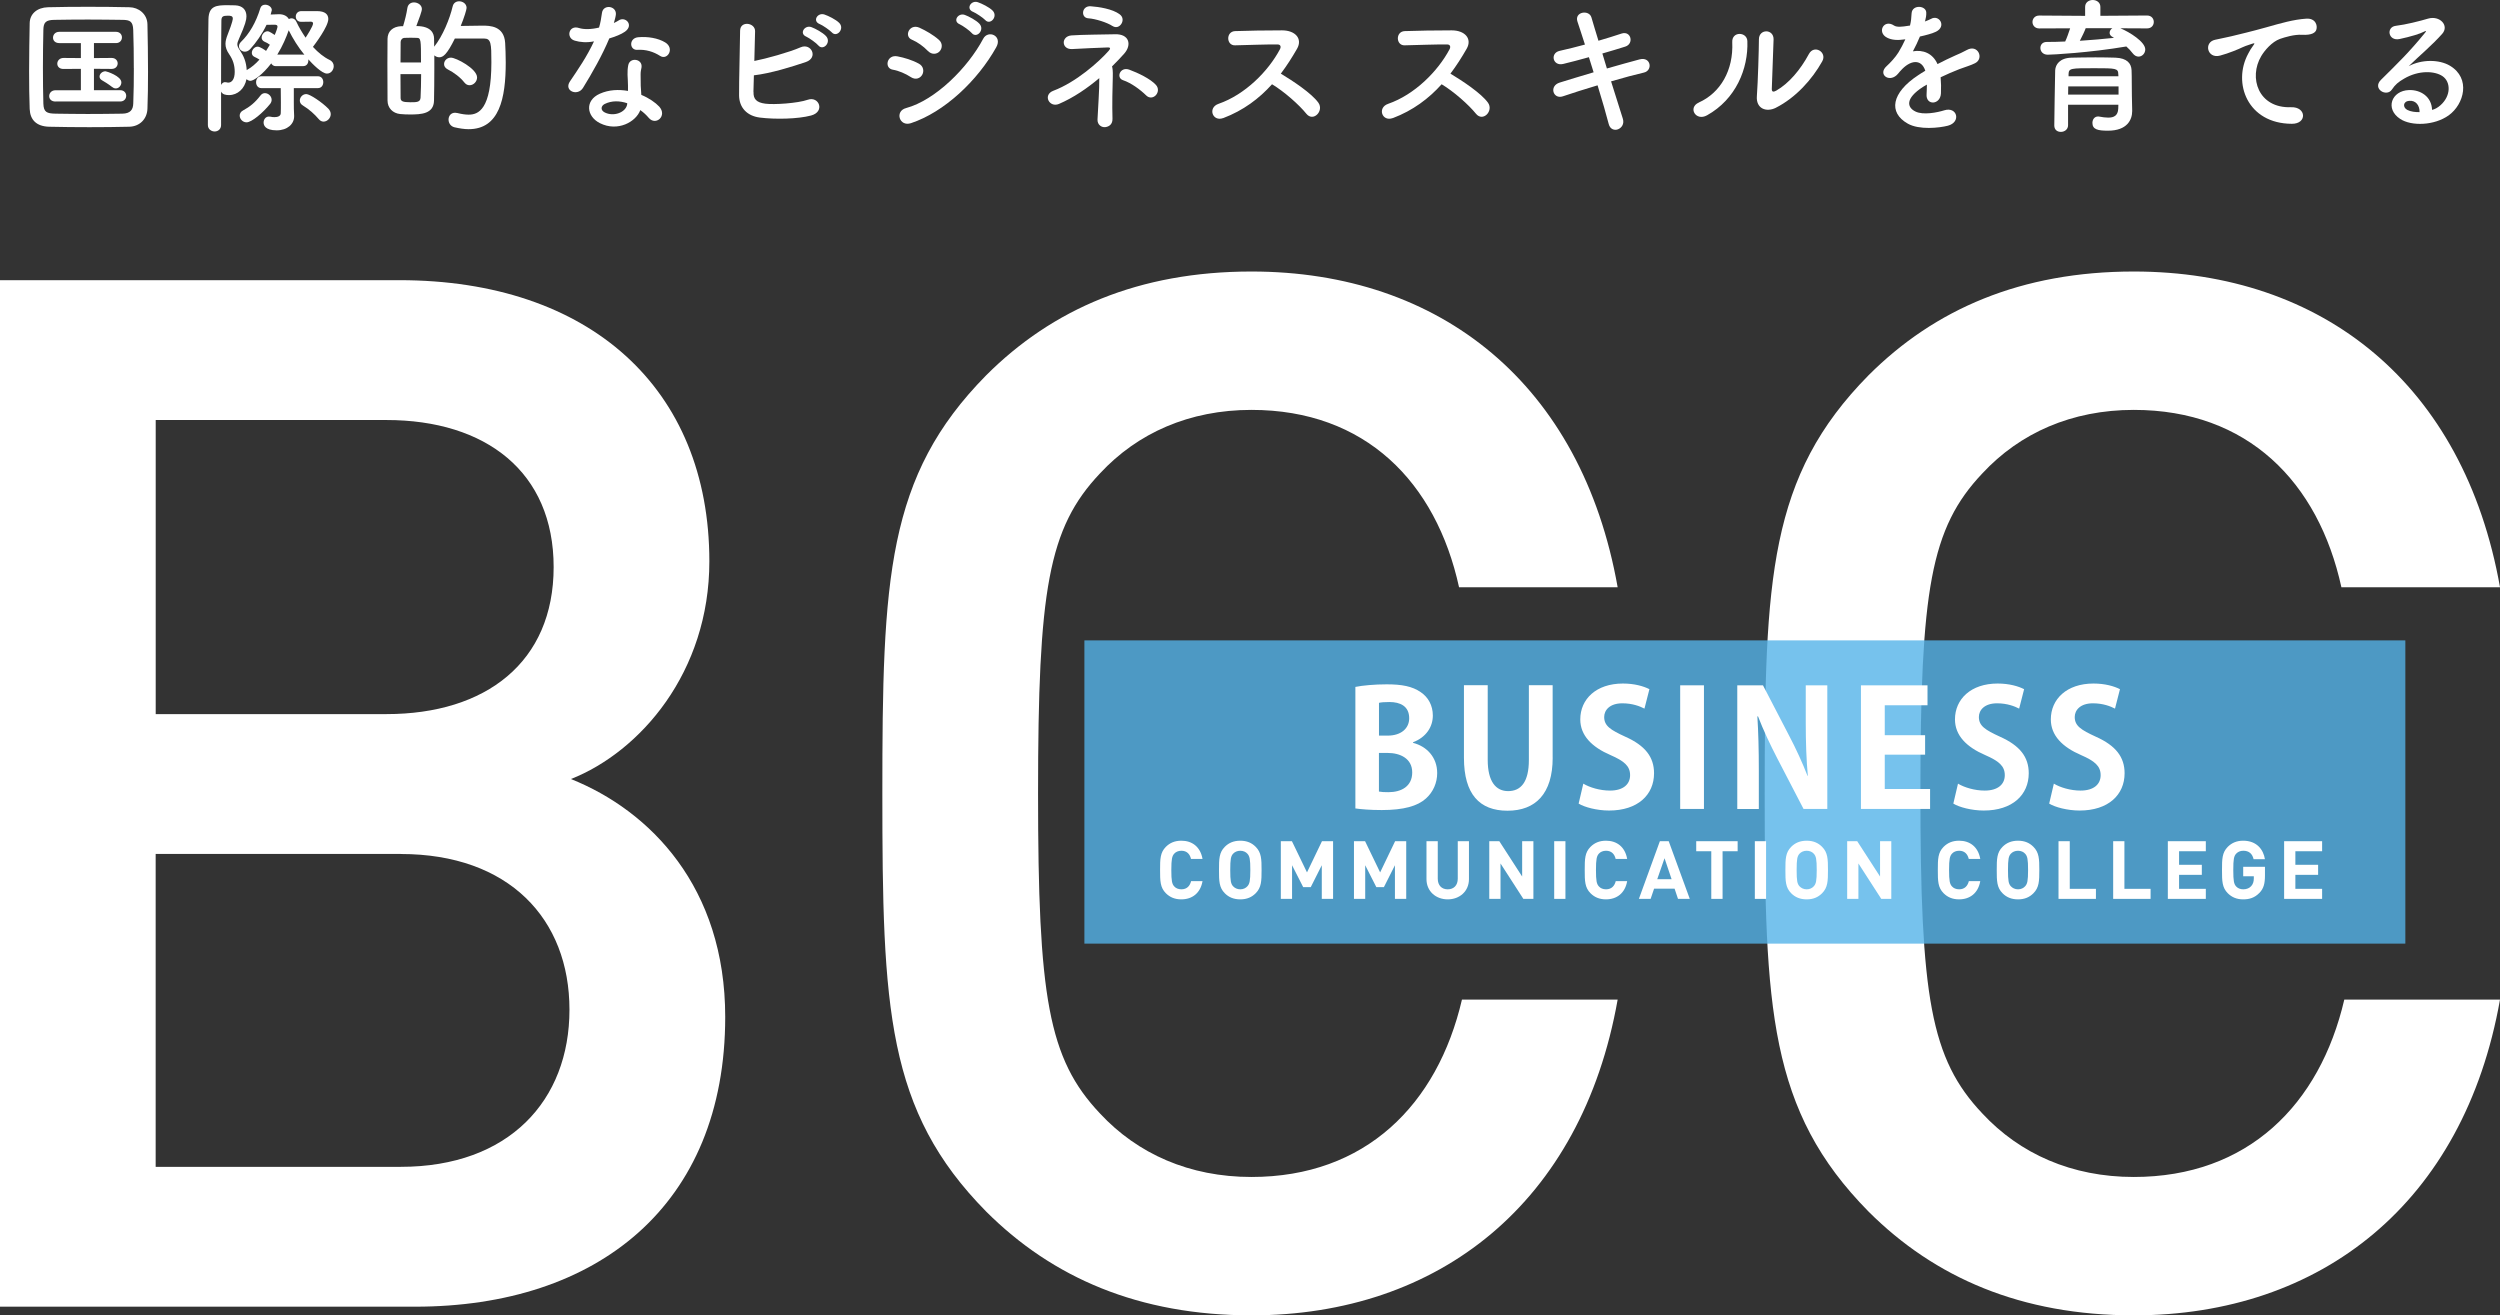 <?xml version="1.0" encoding="UTF-8"?><svg id="_本文" xmlns="http://www.w3.org/2000/svg" width="562.59" height="296" viewBox="0 0 562.59 296"><rect x="0" y="0" width="562.59" height="296" fill="#333333" stroke="none"/><defs><style>.cls-1{fill:#fff;}.cls-2{fill:#54b3e8;opacity:.8;}</style></defs><g><path class="cls-1" d="m93.44,294.05H0V63.05h89.87c42.83,0,69.76,24.33,69.76,63.27,0,24.98-15.57,42.83-31.15,48.99,17.84,7.14,34.72,24.33,34.72,53.53,0,42.5-28.88,65.21-69.76,65.21Zm-6.49-199.54h-51.91v66.19h51.91c22.39,0,37.64-11.68,37.64-33.09s-15.25-33.09-37.64-33.09Zm3.24,97.66h-55.16v70.41h55.16c24.33,0,37.96-14.92,37.96-35.36s-13.63-35.04-37.96-35.04Z"/><path class="cls-1" d="m281.62,296c-25.31,0-44.77-8.44-59.7-23.36-22.39-22.71-23.36-45.75-23.36-94.09s.97-71.38,23.36-94.09c14.92-14.92,34.39-23.36,59.7-23.36,42.5,0,74.3,25.31,82.41,71.05h-35.69c-5.19-23.68-21.09-39.91-46.72-39.91-13.95,0-25.63,5.19-34.07,14.28-11.68,12.33-13.95,26.28-13.95,72.03s2.27,59.7,13.95,72.03c8.44,9.08,20.12,14.28,34.07,14.28,25.63,0,41.85-16.22,47.37-39.91h35.04c-8.11,45.75-40.23,71.05-82.41,71.05Z"/><path class="cls-1" d="m480.18,296c-25.31,0-44.77-8.44-59.7-23.36-22.39-22.71-23.36-45.75-23.36-94.09s.97-71.38,23.36-94.09c14.92-14.92,34.39-23.36,59.7-23.36,42.5,0,74.3,25.31,82.41,71.05h-35.69c-5.19-23.68-21.09-39.91-46.72-39.91-13.95,0-25.63,5.19-34.07,14.28-11.68,12.33-13.95,26.28-13.95,72.03s2.27,59.7,13.95,72.03c8.44,9.08,20.12,14.28,34.07,14.28,25.63,0,41.85-16.22,47.37-39.91h35.04c-8.11,45.75-40.23,71.05-82.41,71.05Z"/></g><g><rect class="cls-2" x="244.03" y="144.11" width="297.26" height="68.24"/><g><path class="cls-1" d="m317.99,167.17c3.11.8,5.43,3.26,5.43,6.8,0,2.17-.9,4.27-2.53,5.72-1.88,1.7-4.99,2.6-9.95,2.6-2.64,0-4.63-.18-5.93-.36v-27.35c1.59-.33,4.34-.58,7.05-.58,3.36,0,5.75.43,7.67,1.77,1.66,1.12,2.71,2.97,2.71,5.25,0,2.53-1.48,4.88-4.45,6.01v.14Zm-5.72-1.63c3.04,0,4.85-1.63,4.85-3.91,0-2.75-2.06-3.65-4.45-3.65-1.16,0-1.88.07-2.35.18v7.38h1.95Zm-1.95,12.59c.54.11,1.19.14,2.13.14,2.89,0,5.35-1.3,5.35-4.45s-2.75-4.38-5.5-4.38h-1.99v8.68Z"/><path class="cls-1" d="m349.41,170.5c0,8.14-3.87,11.94-10.17,11.94s-9.8-3.73-9.8-11.9v-16.35h5.35v16.82c0,4.88,1.85,7.02,4.59,7.02,2.89,0,4.67-2.06,4.67-7.02v-16.82h5.35v16.32Z"/><path class="cls-1" d="m370.05,159.46c-.98-.51-2.68-1.19-4.96-1.19-2.82,0-4.09,1.52-4.09,3.08,0,1.99,1.38,2.89,4.78,4.45,4.45,1.99,6.44,4.56,6.44,8.21,0,4.85-3.65,8.39-10.13,8.39-2.75,0-5.54-.76-6.84-1.56l1.05-4.49c1.45.87,3.76,1.56,6.01,1.56,2.97,0,4.52-1.41,4.52-3.47s-1.34-3.18-4.41-4.52c-4.2-1.81-6.8-4.41-6.8-8.03,0-4.56,3.58-8.07,9.59-8.07,2.64,0,4.67.61,5.97,1.27l-1.12,4.38Z"/><path class="cls-1" d="m378.1,154.22h5.35v27.82h-5.35v-27.82Z"/><path class="cls-1" d="m411.21,182.04h-5.35l-5.97-11.5c-1.48-2.86-3.11-6.29-4.27-9.33h-.15c.22,3.44.33,7.34.33,12.3v8.54h-4.85v-27.82h5.79l5.86,11.29c1.48,2.79,3.04,6.19,4.16,9.08h.07c-.33-3.55-.47-7.49-.47-12.01v-8.36h4.85v27.82Z"/><path class="cls-1" d="m434.34,182.04h-15.56v-27.82h14.98v4.49h-9.62v6.73h9.08v4.38h-9.08v7.74h10.2v4.49Z"/><path class="cls-1" d="m454.37,159.46c-.98-.51-2.68-1.19-4.96-1.19-2.82,0-4.09,1.52-4.09,3.08,0,1.99,1.38,2.89,4.78,4.45,4.45,1.99,6.44,4.56,6.44,8.21,0,4.85-3.65,8.39-10.13,8.39-2.75,0-5.54-.76-6.84-1.56l1.05-4.49c1.45.87,3.76,1.56,6.01,1.56,2.97,0,4.52-1.41,4.52-3.47s-1.34-3.18-4.41-4.52c-4.2-1.81-6.8-4.41-6.8-8.03,0-4.56,3.58-8.07,9.59-8.07,2.64,0,4.67.61,5.97,1.27l-1.12,4.38Z"/><path class="cls-1" d="m475.94,159.46c-.98-.51-2.68-1.19-4.96-1.19-2.82,0-4.09,1.52-4.09,3.08,0,1.99,1.38,2.89,4.78,4.45,4.45,1.99,6.44,4.56,6.44,8.21,0,4.85-3.65,8.39-10.13,8.39-2.75,0-5.54-.76-6.84-1.56l1.05-4.49c1.45.87,3.76,1.56,6.01,1.56,2.97,0,4.52-1.41,4.52-3.47s-1.34-3.18-4.41-4.52c-4.2-1.81-6.8-4.41-6.8-8.03,0-4.56,3.58-8.07,9.59-8.07,2.64,0,4.67.61,5.97,1.27l-1.12,4.38Z"/></g><g><path class="cls-1" d="m265.85,202.39c-1.5,0-2.59-.49-3.48-1.37-1.29-1.29-1.31-2.75-1.31-5.23s.02-3.94,1.31-5.23c.89-.88,1.99-1.37,3.48-1.37,2.43,0,4.29,1.39,4.76,4.1h-2.59c-.25-1.06-.91-1.84-2.17-1.84-.69,0-1.26.26-1.62.67-.47.55-.64,1.19-.64,3.67s.16,3.12.64,3.67c.36.42.93.67,1.62.67,1.26,0,1.93-.78,2.19-1.84h2.57c-.47,2.72-2.35,4.1-4.76,4.1Z"/><path class="cls-1" d="m282.57,201.02c-.88.88-1.97,1.37-3.46,1.37s-2.61-.49-3.48-1.37c-1.29-1.29-1.31-2.75-1.31-5.23s.02-3.94,1.31-5.23c.88-.88,1.99-1.37,3.48-1.37s2.59.49,3.46,1.37c1.29,1.29,1.33,2.75,1.33,5.23s-.04,3.94-1.33,5.23Zm-1.84-8.88c-.36-.42-.93-.69-1.62-.69s-1.26.27-1.64.69c-.47.55-.62,1.17-.62,3.65s.15,3.08.62,3.63c.38.42.95.71,1.64.71s1.26-.29,1.62-.71c.47-.55.64-1.15.64-3.63s-.16-3.1-.64-3.65Z"/><path class="cls-1" d="m297.45,202.28v-7.57l-2.48,4.92h-1.71l-2.5-4.92v7.57h-2.53v-12.98h2.5l3.39,7.02,3.37-7.02h2.5v12.98h-2.53Z"/><path class="cls-1" d="m313.91,202.28v-7.57l-2.48,4.92h-1.71l-2.5-4.92v7.57h-2.53v-12.98h2.5l3.39,7.02,3.37-7.02h2.5v12.98h-2.53Z"/><path class="cls-1" d="m325.79,202.39c-2.66,0-4.78-1.81-4.78-4.56v-8.53h2.54v8.44c0,1.5.88,2.39,2.24,2.39s2.26-.89,2.26-2.39v-8.44h2.52v8.53c0,2.75-2.11,4.56-4.78,4.56Z"/><path class="cls-1" d="m342.81,202.28l-5.14-7.97v7.97h-2.53v-12.98h2.26l5.14,7.95v-7.95h2.53v12.98h-2.26Z"/><path class="cls-1" d="m349.75,202.28v-12.98h2.53v12.98h-2.53Z"/><path class="cls-1" d="m361.41,202.39c-1.5,0-2.59-.49-3.48-1.37-1.29-1.29-1.31-2.75-1.31-5.23s.02-3.94,1.31-5.23c.89-.88,1.99-1.37,3.48-1.37,2.43,0,4.29,1.39,4.76,4.1h-2.59c-.25-1.06-.91-1.84-2.17-1.84-.69,0-1.26.26-1.62.67-.47.55-.64,1.19-.64,3.67s.16,3.12.64,3.67c.36.42.93.67,1.62.67,1.26,0,1.93-.78,2.19-1.84h2.57c-.47,2.72-2.35,4.1-4.76,4.1Z"/><path class="cls-1" d="m377.61,202.28l-.77-2.3h-4.61l-.78,2.3h-2.64l4.72-12.98h1.99l4.74,12.98h-2.64Zm-3.03-9.15l-1.64,4.72h3.23l-1.59-4.72Z"/><path class="cls-1" d="m387.64,191.56v10.72h-2.54v-10.72h-3.39v-2.26h9.32v2.26h-3.39Z"/><path class="cls-1" d="m394.9,202.28v-12.98h2.53v12.98h-2.53Z"/><path class="cls-1" d="m410.03,201.02c-.88.88-1.97,1.37-3.46,1.37s-2.61-.49-3.48-1.37c-1.29-1.29-1.31-2.75-1.31-5.23s.02-3.94,1.31-5.23c.88-.88,1.99-1.37,3.48-1.37s2.59.49,3.46,1.37c1.29,1.29,1.33,2.75,1.33,5.23s-.04,3.94-1.33,5.23Zm-1.84-8.88c-.36-.42-.93-.69-1.62-.69s-1.26.27-1.64.69c-.47.55-.62,1.17-.62,3.65s.15,3.08.62,3.63c.38.42.95.71,1.64.71s1.26-.29,1.62-.71c.47-.55.64-1.15.64-3.63s-.16-3.1-.64-3.65Z"/><path class="cls-1" d="m423.35,202.28l-5.14-7.97v7.97h-2.53v-12.98h2.26l5.14,7.95v-7.95h2.53v12.98h-2.26Z"/><path class="cls-1" d="m440.87,202.39c-1.5,0-2.59-.49-3.48-1.37-1.29-1.29-1.31-2.75-1.31-5.23s.02-3.94,1.31-5.23c.89-.88,1.99-1.37,3.48-1.37,2.43,0,4.29,1.39,4.76,4.1h-2.59c-.25-1.06-.91-1.84-2.17-1.84-.69,0-1.26.26-1.62.67-.47.55-.64,1.19-.64,3.67s.16,3.12.64,3.67c.36.42.93.67,1.62.67,1.26,0,1.93-.78,2.19-1.84h2.57c-.47,2.72-2.35,4.1-4.76,4.1Z"/><path class="cls-1" d="m457.59,201.02c-.88.88-1.97,1.37-3.46,1.37s-2.61-.49-3.48-1.37c-1.29-1.29-1.31-2.75-1.31-5.23s.02-3.94,1.31-5.23c.88-.88,1.99-1.37,3.48-1.37s2.59.49,3.46,1.37c1.29,1.29,1.33,2.75,1.33,5.23s-.04,3.94-1.33,5.23Zm-1.84-8.88c-.36-.42-.93-.69-1.62-.69s-1.26.27-1.64.69c-.47.55-.62,1.17-.62,3.65s.15,3.08.62,3.63c.38.42.95.71,1.64.71s1.26-.29,1.62-.71c.47-.55.64-1.15.64-3.63s-.16-3.1-.64-3.65Z"/><path class="cls-1" d="m463.24,202.28v-12.98h2.53v10.72h5.89v2.26h-8.42Z"/><path class="cls-1" d="m475.54,202.28v-12.98h2.53v10.72h5.89v2.26h-8.42Z"/><path class="cls-1" d="m487.84,202.28v-12.98h8.55v2.26h-6.02v3.05h5.12v2.26h-5.12v3.15h6.02v2.26h-8.55Z"/><path class="cls-1" d="m508.47,200.91c-1.08,1.13-2.28,1.48-3.67,1.48-1.48,0-2.57-.49-3.46-1.37-1.29-1.29-1.31-2.75-1.31-5.23s.02-3.94,1.31-5.23c.89-.88,1.99-1.37,3.46-1.37,3.03,0,4.54,1.97,4.89,4.16h-2.55c-.29-1.24-1.04-1.9-2.33-1.9-.69,0-1.24.27-1.62.69-.47.55-.62,1.17-.62,3.65s.15,3.12.62,3.67c.38.42.93.67,1.62.67.78,0,1.4-.27,1.8-.73.42-.47.58-1.06.58-1.73v-.47h-2.39v-2.13h4.9v1.9c0,1.88-.29,2.97-1.24,3.96Z"/><path class="cls-1" d="m514.01,202.28v-12.98h8.55v2.26h-6.02v3.05h5.12v2.26h-5.12v3.15h6.02v2.26h-8.55Z"/></g></g><g><path class="cls-1" d="m29.09,28.52c-2.9.07-5.94.1-8.98.1s-6.07-.03-9.04-.1c-2.87-.07-4.29-1.55-4.39-3.99-.1-2.48-.13-5.45-.13-8.51,0-3.73.07-7.56.13-10.79.03-2.11,1.65-3.53,4.12-3.6,2.87-.07,5.91-.1,9.01-.1s6.24.03,9.34.1c2.01.03,3.99,1.49,4.03,3.86.07,3.37.13,7.06.13,10.66,0,2.94-.03,5.78-.13,8.28-.06,2.31-1.71,4.03-4.09,4.09Zm1.02-13.2c0-2.97-.03-5.94-.13-8.61-.07-1.88-.73-2.21-2.34-2.24-2.47-.03-5.21-.07-7.85-.07s-5.28.03-7.59.07c-1.88.03-2.41.56-2.44,2.24-.06,2.67-.1,5.61-.1,8.48s.03,5.68.1,8.15c.07,1.88.73,2.21,2.77,2.24,2.28.03,4.69.07,7.2.07s5.12-.03,7.79-.07c1.85-.03,2.44-.92,2.47-2.34.1-2.48.13-5.21.13-7.92Zm-17.62,7.53c-.96,0-1.42-.59-1.42-1.22,0-.66.5-1.32,1.42-1.32h5.71v-4.82l-3.89.03h-.03c-.96,0-1.39-.59-1.39-1.19,0-.63.49-1.29,1.42-1.29l3.89.03v-3.37h-4.85c-.96,0-1.42-.59-1.42-1.22,0-.66.49-1.32,1.42-1.32h12.74c.89,0,1.35.63,1.35,1.25,0,.66-.46,1.29-1.35,1.29h-4.95v3.37l3.99-.03c.89,0,1.35.63,1.35,1.22,0,.63-.46,1.25-1.35,1.25l-3.99-.03v4.82h5.91c.89,0,1.35.63,1.35,1.25,0,.66-.46,1.29-1.35,1.29h-14.55Zm12.74-3.27c-.83-.66-1.88-1.29-2.24-1.49-.43-.23-.59-.56-.59-.86,0-.59.59-1.19,1.35-1.19.2,0,3.56,1.06,3.56,2.51,0,.69-.56,1.35-1.25,1.35-.26,0-.56-.1-.82-.33Z"/><path class="cls-1" d="m62.09,14.89c-.53,0-.86-.26-1.05-.63-1.98,2.58-3.96,3.93-4.69,3.93-.33,0-.63-.17-.89-.36-.4,2.11-1.98,3.57-3.93,3.57-.73,0-1.45-.13-1.78-.79v7.53c0,.96-.73,1.45-1.45,1.45s-1.52-.5-1.52-1.45c0-6.01,0-16.9.13-23.83.07-3,1.81-3.14,4.29-3.14.59,0,1.22,0,1.72.03,1.71.07,2.54,1.06,2.54,2.48,0,.76-.23,1.81-1.65,4.98-.26.59-.4.96-.4,1.32,0,.4.16.73.56,1.32.89,1.32,1.45,2.64,1.55,4.49.03-.03.1-.07.13-.1.92-.5,1.88-1.32,2.74-2.28-.36-.26-.73-.4-1.16-.63-.4-.2-.56-.53-.56-.89,0-.66.59-1.39,1.32-1.39.53,0,1.68.79,1.88.96.3-.46.59-.92.86-1.39-.39-.3-.76-.5-1.22-.69-.43-.2-.63-.56-.63-.92,0-.66.59-1.42,1.32-1.42.2,0,.43.03,1.62.83.4-.89.63-1.68.63-1.88,0-.33-.26-.43-.69-.43s-1.15.03-1.78.03c-1.02,2.15-2.38,4.03-3.66,5.45-.4.43-.82.59-1.22.59-.73,0-1.32-.56-1.32-1.22,0-.33.13-.66.43-.96,1.91-1.85,3.4-4.39,4.39-7.66.17-.5.59-.73,1.09-.73.69,0,1.48.5,1.48,1.22l-.26.99c.73-.03,1.45-.07,1.88-.07,1.12,0,1.85.46,2.21,1.09.2-.1.4-.17.6-.17.43,0,.86.23,1.09.76.59,1.29,1.32,2.48,2.08,3.6.26-.4,1.68-2.57,1.68-3.2,0-.3-.23-.4-.53-.4l-2.14.03h-.03c-.79,0-1.19-.59-1.19-1.19s.43-1.22,1.25-1.22h3.5c1.88,0,2.57.76,2.57,1.78,0,1.72-3.04,5.71-3.46,6.27,1.19,1.29,2.44,2.31,3.76,2.94.66.33.92.86.92,1.39,0,.86-.63,1.68-1.52,1.68-1.16,0-3.3-2.21-4.19-3.2v.23c0,.66-.36,1.29-1.16,1.29h-6.14Zm-11.45,3.6c.1,0,.2,0,.3.03.13.03.26.07.43.07.73,0,1.45-.66,1.45-2.41,0-1.52-.4-2.74-1.22-3.93-.6-.86-.86-1.62-.86-2.38,0-.66.2-1.35.5-2.11,1.15-2.9,1.15-3.5,1.15-3.6,0-.59-.53-.63-1.12-.63-1.09,0-1.45.17-1.45,1.16-.07,3.89-.07,9.14-.07,14.42.2-.36.5-.63.89-.63Zm4.85,9.04c-.89,0-1.55-.76-1.55-1.52,0-.43.23-.89.76-1.16,1.55-.83,2.74-1.82,3.89-3.33.3-.4.66-.56,1.02-.56.79,0,1.52.69,1.52,1.52,0,.26-.1.59-.33.89-1.62,2.01-4.16,4.16-5.31,4.16Zm10.63-7.72v3.27c0,.73,0,2.01.07,2.94v.17c0,1.72-1.52,3.14-3.93,3.14-2.64,0-2.94-1.19-2.94-1.75,0-.69.46-1.35,1.19-1.35.13,0,.23,0,.36.03.26.07.56.1.89.1.69,0,1.39-.2,1.42-.86.03-.46.03-1.42.03-2.47s0-2.28-.03-3.2h-4.36c-.79,0-1.19-.66-1.19-1.32,0-.69.4-1.35,1.19-1.35h12.71c.83,0,1.22.66,1.22,1.32,0,.69-.39,1.35-1.22,1.35h-5.41Zm2.11-7.52c.1,0,.17,0,.27.03-1.39-1.68-2.61-3.66-3.53-5.51-.53,1.55-1.38,3.56-2.57,5.48h5.84Zm3.53,14.55c-1.02-1.19-2.15-2.21-3.6-3.1-.5-.3-.69-.69-.69-1.12,0-.73.63-1.45,1.45-1.45s3.6,1.88,4.98,3.3c.36.4.53.79.53,1.22,0,.89-.79,1.68-1.62,1.68-.36,0-.76-.17-1.05-.53Z"/><path class="cls-1" d="m101.87,1.45c.16-.79.79-1.16,1.45-1.16.82,0,1.68.56,1.68,1.49,0,.36-.53,2.15-1.32,4.06,1.45-.03,3.4-.07,4.88-.07,1.65,0,4.88.03,5.12,3.89.06,1.16.13,2.71.13,4.39,0,8.09-1.42,15.02-8.35,15.02-.99,0-2.05-.17-3.2-.43-.89-.23-1.32-.99-1.32-1.72,0-.79.49-1.55,1.48-1.55.17,0,.33.03.53.07.92.23,1.78.36,2.51.36,2.18,0,5.12-1.12,5.12-11.78,0-4.26-.07-5.35-1.65-5.35h-6.57c-1.78,3.6-2.64,4.22-3.5,4.22-.43,0-.82-.17-1.12-.43v2.91c0,2.67-.03,5.31-.07,7.29-.07,2.97-2.9,3.1-5.38,3.1-.76,0-1.52-.03-2.24-.1-1.65-.17-2.84-1.35-2.84-3.04-.03-2.28-.03-5.35-.03-8.25,0-2.11,0-4.13.03-5.64.03-1.65,1.12-2.74,3.07-2.84h.43c.4-1.29.79-2.87.96-4.06.13-.89.79-1.29,1.49-1.29.86,0,1.78.59,1.78,1.49,0,.5-.63,2.21-1.25,3.83,3.4,0,3.96,1.72,3.99,2.74.03.59.03,1.25.03,1.91,1.91-2.38,3.5-6.27,4.16-9.08Zm-7.13,12.61c0-5.12,0-5.54-.96-5.54-.36-.03-.86-.03-1.35-.03s-.99,0-1.35.03c-.56,0-.92.46-.92.92-.03,1.16-.03,2.84-.03,4.62h4.62Zm-4.62,2.61c0,2.01,0,3.96.03,5.35,0,.73.4.99,2.18.99,1.42,0,2.24,0,2.31-1.02.07-1.49.13-3.37.13-5.31h-4.65Zm14.39,1.91c-.89-1.16-2.38-2.28-3.76-2.97-.59-.3-.82-.76-.82-1.19,0-.73.63-1.45,1.55-1.45,1.12,0,5.88,2.48,5.88,4.46,0,.96-.82,1.75-1.68,1.75-.43,0-.82-.17-1.15-.59Z"/><path class="cls-1" d="m129.33,9.14c-2.01-.56-1.39-3.6.96-2.84,1.09.36,2.8.33,4.52-.1.33-1.09.49-2.15.66-3.33.3-1.95,3.2-1.58,3.13.3-.03.5-.23,1.22-.46,2.01.39-.2.76-.36,1.05-.56,1.49-1.06,3.56.99,1.45,2.51-.83.59-2.18,1.12-3.53,1.52-1.55,3.73-3.8,7.69-5.91,11.12-1.22,1.98-4.39.69-2.94-1.45,1.85-2.74,3.79-5.54,5.41-9.01-1.68.33-3.1.2-4.36-.17Zm5.68,18.58c-3.07-1.55-3.43-5.12-.03-6.63,2.05-.92,4.29-.99,6.34-.63v-1.16c0-.83-.07-1.65-.1-2.47-.03-.66.03-1.58.17-2.21.39-1.82,3.3-1.39,2.97.59-.1.49-.2.86-.2,1.55,0,.76,0,1.58.03,2.54.03.63.1,1.32.13,2.05,1.75.73,3.2,1.75,4.03,2.64,1.88,2.08-.79,4.42-2.38,2.51-.5-.59-1.12-1.19-1.88-1.72-.96,2.64-5.08,4.95-9.08,2.94Zm1.06-4.32c-.89.46-.96,1.42.03,1.91,1.98.99,4.65.03,5.02-1.75.03-.1,0-.23.03-.33-1.68-.56-3.46-.63-5.08.17Zm7.36-12.18c-1.81.1-1.95-2.64.17-2.84,2.18-.2,4.49.2,6.07,1.15,2.24,1.35.53,4.09-1.09,3.07-1.55-.99-3.23-1.49-5.15-1.39Z"/><path class="cls-1" d="m169.57,20.66c-.07,1.62.66,2.41,2.64,2.67,1.91.26,7.26-.07,9.6-.89,2.51-.86,3.93,2.71.69,3.56-2.97.79-8.02.89-11.49.46-2.9-.36-4.65-2.24-4.69-4.95-.03-3.3.2-10.66.23-14.59,0-2.31,3.4-1.85,3.37.1-.03,1.78-.1,4.26-.17,6.7,2.61-.5,7.92-1.98,10.4-3.07,2.41-1.06,4.06,2.31,1.22,3.3-3.13,1.06-7.95,2.57-11.72,3-.03,1.45-.06,2.77-.1,3.7Zm11.88-12.41c-1.68-.69-.36-2.71,1.16-2.14.89.33,2.54,1.22,3.27,2.01,1.29,1.39-.63,3.4-1.72,2.11-.43-.53-2.05-1.68-2.71-1.98Zm3-2.84c-1.68-.66-.49-2.64,1.06-2.15.89.3,2.57,1.12,3.33,1.88,1.32,1.32-.53,3.4-1.65,2.15-.46-.5-2.08-1.62-2.74-1.88Z"/><path class="cls-1" d="m204.99,17.36c-1.22-.79-2.74-1.45-4.09-1.68-1.98-.33-1.35-3.47,1.06-3,1.55.3,3.33.83,4.82,1.65,1.06.56,1.19,1.72.76,2.48-.43.79-1.45,1.25-2.54.56Zm0,10.36c-2.61.86-3.7-2.71-1.09-3.4,6.57-1.78,13.89-9.04,17.36-15.61,1.09-2.05,4.39-.69,2.94,1.91-4.22,7.56-11.72,14.62-19.21,17.1Zm3.83-16.24c-1.02-1.06-2.34-2.01-3.6-2.54-1.88-.76-.56-3.7,1.68-2.71,1.45.66,3.13,1.62,4.39,2.74.89.79.76,1.91.17,2.57s-1.75.86-2.64-.07Zm7.16-6.01c-1.68-.69-.36-2.67,1.15-2.11.89.33,2.54,1.19,3.27,1.98,1.29,1.39-.63,3.4-1.71,2.11-.43-.53-2.05-1.68-2.71-1.98Zm3-2.8c-1.68-.66-.5-2.67,1.05-2.18.89.3,2.57,1.12,3.33,1.88,1.32,1.32-.53,3.4-1.65,2.14-.46-.5-2.08-1.58-2.74-1.85Z"/><path class="cls-1" d="m250.42,17.16c-.07,2.44-.17,6.5-.07,9.57.03,1.29-.82,1.78-1.62,1.88s-1.81-.5-1.75-1.72c.13-2.97.43-6.6.4-9.31-2.71,2.28-5.78,4.39-9.08,5.81-2.18.92-3.7-2.05-1.25-2.97,5.08-1.91,10.23-6.47,12.44-8.98.43-.5.49-.79-.26-.76-1.75.03-5.84.26-7.96.36-2.44.13-2.54-2.87-.16-3.07,2.24-.17,7.33-.2,9.8-.26,3.23-.1,3.83,2.38,2.08,4.36-.83.92-1.75,1.91-2.74,2.87.13.46.2,1.12.17,2.21Zm-.1-11.32c-1.15-.76-3.79-1.62-5.41-1.72-1.75-.1-1.55-2.84.53-2.71,1.82.13,4.92.59,6.54,1.82.79.59.79,1.49.36,2.15s-1.19.99-2.01.46Zm7.62,15.64c-1.35-1.32-3.37-2.81-5.21-3.43-1.65-.56-.66-3.1,1.38-2.38,1.98.73,4.75,2.05,6.01,3.43.69.76.53,1.72,0,2.31-.53.59-1.45.79-2.18.07Z"/><path class="cls-1" d="m275.26,26.57c-2.41.89-3.53-2.34-1.06-3.2,6.01-2.08,11.22-7.36,13.83-12.28.3-.56.17-1.09-.56-1.09-2.08-.03-6.63.13-9.54.2-1.98.07-2.11-3.1,0-3.2,2.41-.1,7.26-.17,10.59-.17,2.97,0,4.65,1.88,3.37,4.13-1.12,1.95-2.31,3.83-3.66,5.61,2.74,1.65,6.93,4.42,8.45,6.54,1.32,1.85-1.16,4.42-2.71,2.48-1.62-2.01-5.02-5.02-7.72-6.63-2.9,3.23-6.47,5.91-10.99,7.62Z"/><path class="cls-1" d="m313.42,26.57c-2.41.89-3.53-2.34-1.05-3.2,6.01-2.08,11.22-7.36,13.83-12.28.3-.56.16-1.09-.56-1.09-2.08-.03-6.63.13-9.54.2-1.98.07-2.11-3.1,0-3.2,2.41-.1,7.26-.17,10.59-.17,2.97,0,4.65,1.88,3.37,4.13-1.12,1.95-2.31,3.83-3.66,5.61,2.74,1.65,6.93,4.42,8.45,6.54,1.32,1.85-1.15,4.42-2.71,2.48-1.62-2.01-5.02-5.02-7.72-6.63-2.9,3.23-6.47,5.91-10.99,7.62Z"/><path class="cls-1" d="m361.62,15.41c2.67-.76,5.35-1.52,7.36-2.05,2.57-.66,3,2.51.96,2.97-1.88.43-4.59,1.16-7.39,1.98,1.06,3.33,2.01,6.44,2.64,8.38.4,1.22-.3,2.11-1.09,2.41-.79.3-1.78,0-2.08-1.19-.53-2.05-1.45-5.28-2.51-8.71-2.94.89-5.81,1.78-7.82,2.48-2.18.73-3.17-2.34-.69-3.1,1.92-.59,4.69-1.45,7.62-2.31-.36-1.16-.73-2.31-1.06-3.4-2.04.56-4.06,1.12-5.78,1.52-2.38.56-3-2.44-.82-2.94,1.81-.4,3.76-.89,5.71-1.42-.66-2.11-1.29-3.93-1.68-5.15-.76-2.24,2.61-2.77,3.14-.96.33,1.19.92,3.07,1.58,5.25,1.88-.53,3.66-1.12,5.21-1.62,2.14-.69,2.84,2.31.82,2.94-1.48.46-3.27,1.02-5.15,1.55l1.02,3.37Z"/><path class="cls-1" d="m382.29,23.07c4.88-2.18,7.82-7.26,7.53-13.56-.13-2.54,3.33-2.38,3.4-.26.23,6.24-2.61,13.1-9.08,16.7-2.54,1.42-4.36-1.75-1.85-2.87Zm17.33,1.19c-2.14,1.06-4.49.2-4.26-2.64.23-2.97.46-10.83.46-12.77,0-2.41,3.33-2.38,3.3,0-.03,1.29-.36,10-.4,11.12-.03.73.36.79.99.43,2.84-1.62,5.45-4.69,7.36-8.25,1.19-2.21,4.16-.4,3,1.65-2.28,4.09-5.97,8.19-10.46,10.46Z"/><path class="cls-1" d="m433.14,4.85c.53-.2,1.02-.4,1.39-.59,1.81-1.09,3.6,1.65,1.15,2.87-.82.4-2.24.79-3.63,1.09-.43,1.06-.99,2.24-1.58,3.33,2.28-.4,4.46.43,5.54,2.87,1.35-.69,2.74-1.39,4.03-1.95.79-.33,1.68-.73,2.57-1.22,2.47-1.39,3.96,1.91,1.85,2.97-1.05.53-1.81.69-3.56,1.35-1.38.53-2.87,1.19-4.19,1.82.1,1.09.13,2.44.07,3.63-.07,1.32-.92,2.01-1.75,2.05-.82.03-1.58-.59-1.48-1.88.03-.69.07-1.45.07-2.15-.3.17-.59.33-.86.5-4.09,2.64-3.6,4.62-1.75,5.54,1.75.89,4.98.23,6.54-.26,2.9-.89,3.83,2.67.79,3.47-1.95.5-6.44.99-9.01-.46-4.46-2.51-3.66-6.96,2.31-10.89.46-.3.99-.66,1.62-1.02-.89-2.77-3.43-2.44-5.58.03-.03.03-.1.1-.13.13-.3.36-.53.66-.76.86-1.82,1.62-4.22-.26-2.24-2.05.86-.79,1.98-1.98,2.67-3.1.56-.92,1.09-1.92,1.55-2.94-1.78.26-3.04.17-4.09-.36-2.38-1.19-.76-4.29,1.55-2.74.63.43,1.95.26,3.1.07.13-.03.33-.03.49-.07.23-.96.3-1.62.36-2.77.13-1.98,3.23-1.78,3.3-.17.03.66-.1,1.29-.26,1.91l-.07.13Z"/><path class="cls-1" d="m477.18,6.37c2.01.83,5.58,3.04,5.58,4.75,0,.89-.69,1.62-1.52,1.62-.43,0-.93-.23-1.32-.76-.43-.56-.89-1.06-1.42-1.52-8.35,1.42-16.73,1.85-17.69,1.85-1.09,0-1.65-.76-1.65-1.52,0-.69.46-1.35,1.42-1.35,1.35,0,2.77-.03,4.16-.1.36-.73.79-1.98,1.12-2.97l-6.96.03c-.99,0-1.52-.73-1.52-1.45s.53-1.45,1.52-1.45l10.33.07V1.55c0-1.02.86-1.55,1.71-1.55s1.72.53,1.72,1.55v2.01l10.5-.07c1.02,0,1.52.73,1.52,1.45s-.49,1.45-1.52,1.45l-5.97-.03Zm2.64,18.55v.07c0,1.95-1.12,4.42-5.45,4.42-2.24,0-3.5-.26-3.5-1.75,0-.73.43-1.45,1.29-1.45.06,0,.16,0,.26.03.69.13,1.38.23,2.01.23,1.26,0,2.18-.43,2.25-2.01,0-.26.03-.56.03-.89h-11.32v4.62c0,.96-.82,1.49-1.62,1.49s-1.48-.46-1.48-1.45c0-.33.16-11.85.2-12.41.07-1.29,1.02-2.77,3.66-2.84,1.55-.03,3.5-.07,5.41-.07,1.58,0,3.14.03,4.49.07,2.64.1,3.56,1.32,3.63,2.81.07,1.52.03,4.39.07,5.71l.07,3.43Zm-3.07-5.48h-11.32c0,.59-.03,1.22-.03,1.85h11.35v-1.85Zm-.06-2.77c-.03-1.29-.56-1.32-5.35-1.32-5.38,0-5.78,0-5.84,1.32v.5h11.22l-.03-.5Zm-7.33-10.33c-.23.66-.82,1.88-1.32,2.84,2.64-.17,5.21-.4,7.69-.66-.13-.07-.23-.13-.33-.2-.46-.23-.66-.59-.66-.92,0-.4.23-.83.63-1.06h-6.01Z"/><path class="cls-1" d="m505.94,12.05c.33-.63.63-1.16,1.06-1.72.53-.69.36-.66-.27-.46-2.47.79-1.91.79-4.16,1.65-1.05.4-1.98.73-2.97.99-2.9.79-3.76-3-1.12-3.56.69-.17,2.61-.53,3.66-.79,1.62-.4,4.49-1.06,7.85-2.01,3.4-.96,6.11-1.75,9.01-1.95,2.04-.13,2.61,1.49,2.24,2.54-.2.56-.92,1.22-3.23,1.09-1.68-.1-3.8.53-4.92.92-1.85.66-3.5,2.64-4.22,3.86-2.9,4.85-.69,11.78,6.7,11.52,3.47-.13,3.66,3.76.17,3.73-9.97-.03-13.4-9.18-9.8-15.81Z"/><path class="cls-1" d="m549.21,23.67c2.41-2.15,2.31-5.28.43-6.54-1.72-1.16-5.28-1.39-8.62.56-1.32.76-2.01,1.35-2.77,2.48-1.19,1.75-4.49-.2-2.44-2.21,3.63-3.6,6.3-6.14,9.97-10.66.36-.46.03-.33-.23-.2-.92.5-3.1,1.16-5.54,1.68-2.61.56-3.1-2.71-.86-2.97,2.21-.26,5.38-1.06,7.26-1.62,2.64-.76,4.82,1.58,3.17,3.43-1.06,1.19-2.38,2.48-3.7,3.7-1.32,1.22-2.64,2.41-3.83,3.57,2.9-1.55,6.83-1.55,9.27-.1,4.75,2.84,3.2,8.65-.26,11.16-3.27,2.34-8.42,2.47-10.92.82-3.5-2.28-1.95-6.37,1.95-6.5,2.64-.1,5.12,1.49,5.21,4.46.63-.13,1.32-.53,1.91-1.06Zm-7.03-.99c-1.45.13-1.52,1.48-.46,2.05.76.4,1.85.53,2.77.5.03-1.52-.86-2.67-2.31-2.54Z"/></g></svg>